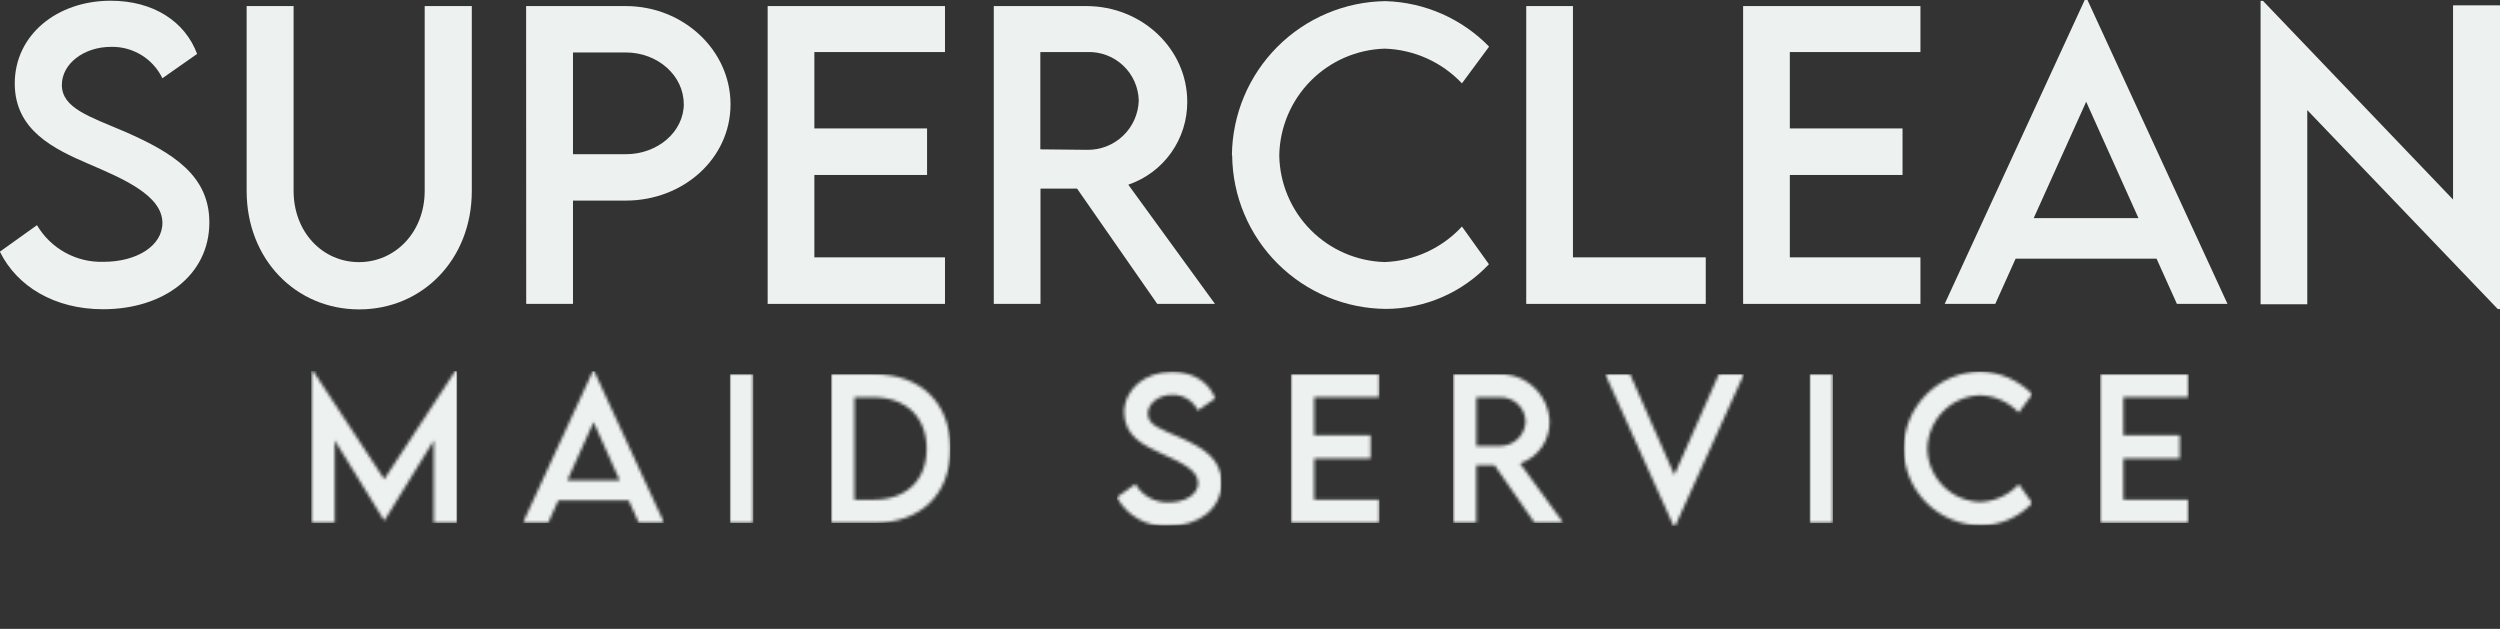 <svg xmlns="http://www.w3.org/2000/svg" width="815" height="205" viewBox="0 0 815 205" fill="none"><rect x="0" y="0" width="815" height="205" fill="#333333" stroke="none"/><g clip-path="url(#clip0_22002_3400)"><mask id="mask0_22002_3400" style="mask-type:luminance" maskUnits="userSpaceOnUse" x="101" y="120" width="49" height="51"><path d="M148.441 120.907L125.261 156.22L102.053 120.907H101.472V170.493H109.111V143.559L125.234 169.7H125.313L141.41 143.586V170.493H149.023V120.907H148.441Z" fill="white"></path></mask><g mask="url(#mask0_22002_3400)"><path d="M149.023 120.934H101.472V170.52H149.023V120.934Z" fill="#EDF1F0"></path></g><mask id="mask1_22002_3400" style="mask-type:luminance" maskUnits="userSpaceOnUse" x="170" y="120" width="47" height="51"><path d="M193.508 137.613L202.019 156.591H184.944L193.508 137.613ZM193.27 120.987L170.433 170.494H178.679L182.01 163.146H204.953L208.283 170.494H216.53L193.693 120.987H193.27Z" fill="white"></path></mask><g mask="url(#mask1_22002_3400)"><path d="M216.53 120.987H170.433V170.521H216.53V120.987Z" fill="#EDF1F0"></path></g><mask id="mask2_22002_3400" style="mask-type:luminance" maskUnits="userSpaceOnUse" x="237" y="121" width="9" height="50"><path d="M245.579 121.965H237.94V170.52H245.579V121.965Z" fill="white"></path></mask><g mask="url(#mask2_22002_3400)"><path d="M245.579 121.965H237.94V170.494H245.579V121.965Z" fill="#EDF1F0"></path></g><mask id="mask3_22002_3400" style="mask-type:luminance" maskUnits="userSpaceOnUse" x="270" y="121" width="40" height="50"><path d="M278.539 129.524H284.751C295.323 129.524 302.09 135.974 302.09 146.282C302.09 156.59 295.429 162.908 284.83 162.908H278.539V129.524ZM284.777 121.965H270.953V170.494H284.777C300.187 170.494 309.808 161.216 309.808 146.282C309.808 131.348 300.213 121.965 284.83 121.965" fill="white"></path></mask><g mask="url(#mask3_22002_3400)"><path d="M309.808 121.965H270.953V170.494H309.808V121.965Z" fill="#EDF1F0"></path></g><mask id="mask4_22002_3400" style="mask-type:luminance" maskUnits="userSpaceOnUse" x="364" y="121" width="35" height="51"><path d="M366.531 134.599C366.531 142.185 372.848 145.172 378.531 147.815C384.214 150.459 390.584 152.97 390.584 157.437C390.584 161.164 386.46 163.78 381.015 163.78C378.831 163.855 376.667 163.34 374.75 162.289C372.834 161.238 371.236 159.689 370.126 157.807L364.099 162.115C365.724 165.11 368.168 167.579 371.145 169.236C374.122 170.893 377.509 171.669 380.91 171.472C390.769 171.472 398.223 165.921 398.223 157.305C398.223 149.666 392.275 145.939 384.584 142.582C378.69 139.939 374.196 138.696 374.196 134.89C374.196 131.48 377.764 128.705 382.126 128.705C383.864 128.662 385.579 129.12 387.065 130.025C388.55 130.929 389.744 132.242 390.505 133.807L396.161 129.895C394.179 124.608 388.998 121.225 382.073 121.225C373.35 121.225 366.452 126.776 366.452 134.732" fill="white"></path></mask><g mask="url(#mask4_22002_3400)"><path d="M398.223 121.093H364.099V171.313H398.223V121.093Z" fill="#EDF1F0"></path></g><mask id="mask5_22002_3400" style="mask-type:luminance" maskUnits="userSpaceOnUse" x="420" y="121" width="30" height="50"><path d="M420.795 121.965V170.494H449.712V162.908H428.434V149.48H446.804V141.894H428.434V129.471H449.712V121.965H420.795Z" fill="white"></path></mask><g mask="url(#mask5_22002_3400)"><path d="M449.712 121.965H420.795V170.494H449.712V121.965Z" fill="#EDF1F0"></path></g><mask id="mask6_22002_3400" style="mask-type:luminance" maskUnits="userSpaceOnUse" x="473" y="121" width="37" height="50"><path d="M481.297 129.524H488.936C490.012 129.482 491.085 129.655 492.092 130.032C493.1 130.41 494.022 130.985 494.805 131.723C495.588 132.462 496.216 133.349 496.651 134.333C497.087 135.317 497.321 136.378 497.342 137.454C497.252 139.611 496.323 141.648 494.753 143.129C493.182 144.611 491.095 145.42 488.936 145.384H481.297V129.524ZM473.659 121.965V170.494H481.271V151.701H487.245L500.302 170.494H509.685L495.544 151.093C498.366 150.133 500.813 148.309 502.54 145.88C504.267 143.451 505.186 140.54 505.165 137.56C505.048 133.313 503.251 129.287 500.169 126.363C497.087 123.44 492.971 121.858 488.725 121.965H473.659Z" fill="white"></path></mask><g mask="url(#mask6_22002_3400)"><path d="M509.712 121.965H473.659V170.494H509.712V121.965Z" fill="#EDF1F0"></path></g><mask id="mask7_22002_3400" style="mask-type:luminance" maskUnits="userSpaceOnUse" x="523" y="121" width="46" height="51"><path d="M560.355 121.965L545.844 154.819L531.386 121.965H523.298L545.606 171.498H546.109L568.523 121.965H560.355Z" fill="white"></path></mask><g mask="url(#mask7_22002_3400)"><path d="M568.523 121.965H523.298V171.498H568.523V121.965Z" fill="#EDF1F0"></path></g><mask id="mask8_22002_3400" style="mask-type:luminance" maskUnits="userSpaceOnUse" x="589" y="121" width="9" height="50"><path d="M597.545 121.965H589.932V170.52H597.545V121.965Z" fill="white"></path></mask><g mask="url(#mask8_22002_3400)"><path d="M597.545 121.965H589.932V170.52H597.545V121.965Z" fill="#EDF1F0"></path></g><mask id="mask9_22002_3400" style="mask-type:luminance" maskUnits="userSpaceOnUse" x="620" y="121" width="43" height="51"><path d="M620.594 146.282C620.663 152.924 623.345 159.272 628.059 163.952C632.774 168.631 639.141 171.266 645.783 171.287C648.922 171.276 652.026 170.623 654.903 169.368C657.78 168.114 660.37 166.284 662.515 163.992L658.127 157.859C656.515 159.606 654.574 161.017 652.414 162.01C650.255 163.004 647.921 163.56 645.545 163.648C640.99 163.526 636.658 161.654 633.448 158.42C630.238 155.185 628.399 150.838 628.312 146.282C628.391 141.724 630.223 137.371 633.427 134.127C636.632 130.884 640.962 128.999 645.519 128.864C647.885 128.933 650.214 129.468 652.373 130.439C654.532 131.409 656.478 132.796 658.101 134.52L662.515 128.52C658.063 123.964 652.018 121.31 645.651 121.119C639.013 121.202 632.672 123.883 627.987 128.587C623.303 133.291 620.649 139.644 620.594 146.282Z" fill="white"></path></mask><g mask="url(#mask9_22002_3400)"><path d="M662.515 121.119H620.594V171.287H662.515V121.119Z" fill="#EDF1F0"></path></g><mask id="mask10_22002_3400" style="mask-type:luminance" maskUnits="userSpaceOnUse" x="684" y="121" width="30" height="50"><path d="M684.612 121.965V170.494H713.528V162.908H692.224V149.48H710.594V141.894H692.224V129.471H713.528V121.965H684.612Z" fill="white"></path></mask><g mask="url(#mask10_22002_3400)"><path d="M713.528 121.965H684.612V170.494H713.528V121.965Z" fill="#EDF1F0"></path></g><path d="M0 82.019L12.053 73.402C14.266 77.163 17.451 80.257 21.275 82.36C25.099 84.463 29.419 85.495 33.78 85.349C44.696 85.349 52.943 80.063 52.943 72.688C52.943 63.701 40.176 58.283 28.864 53.419C17.551 48.556 4.811 42.45 4.811 27.225C4.811 11.366 18.608 0.238 36.08 0.238C49.93 0.238 60.291 6.926 64.256 17.578L52.943 25.507C51.427 22.373 49.04 19.742 46.068 17.928C43.097 16.114 39.666 15.194 36.185 15.278C27.278 15.278 20.168 20.829 20.168 27.675C20.168 35.287 29.154 37.983 40.943 43.032C56.326 49.798 68.247 57.199 68.247 72.503C68.247 89.71 53.313 100.812 33.595 100.812C17.736 100.812 5.551 93.331 0 82.124" fill="#EDF1F0"></path><path d="M80.406 62.273V1.982H95.71V62.22C95.71 75.648 105.146 85.454 117.014 85.454C128.882 85.454 138.45 75.648 138.45 62.22V1.982H153.807V62.273C153.807 84.555 137.736 100.864 117.093 100.864C96.45 100.864 80.406 84.555 80.406 62.273Z" fill="#EDF1F0"></path><path d="M171.516 1.982H204.001C222.794 1.982 238.151 16.388 238.151 34.018C238.151 51.648 222.794 65.392 204.001 65.392H186.794V99.067H171.543L171.516 1.982ZM222.9 33.912C222.9 24.634 214.415 17.101 204.001 17.101H186.794V50.273H204.028C214.442 50.273 222.926 42.925 222.926 33.833" fill="#EDF1F0"></path><path d="M265.482 16.969V41.868H302.222V57.04H265.482V83.895H308.064V99.067H250.257V1.982H308.064V16.969H265.482Z" fill="#EDF1F0"></path><path d="M377.262 99.067L351.121 61.481H339.2V99.067H323.975V1.982H354.161C372.214 1.982 387.042 15.885 387.042 33.172C387.078 39.125 385.243 44.938 381.794 49.791C378.346 54.643 373.459 58.289 367.826 60.212L396.081 99.067H377.262ZM354.451 48.846C358.789 48.904 362.976 47.259 366.114 44.264C369.252 41.269 371.091 37.163 371.236 32.828C371.191 30.68 370.72 28.561 369.85 26.597C368.979 24.632 367.726 22.86 366.164 21.384C364.602 19.908 362.762 18.758 360.751 18C358.74 17.242 356.599 16.892 354.451 16.969H339.147V48.687L354.451 48.846Z" fill="#EDF1F0"></path><path d="M401.605 50.591C401.736 37.334 407.051 24.656 416.412 15.27C425.774 5.883 438.438 0.535 451.694 0.37C464.442 0.75 476.544 6.067 485.447 15.198L476.593 27.172C470.022 20.22 460.965 16.152 451.403 15.859C442.291 16.137 433.637 19.914 427.238 26.407C420.839 32.899 417.187 41.608 417.042 50.723C417.208 59.816 420.871 68.496 427.27 74.959C433.669 81.422 442.312 85.171 451.403 85.428C456.158 85.254 460.831 84.142 465.154 82.155C469.477 80.168 473.365 77.346 476.593 73.85L485.394 86.141C481.09 90.711 475.902 94.358 470.145 96.862C464.388 99.365 458.183 100.673 451.905 100.705C438.641 100.63 425.939 95.339 416.543 85.978C407.146 76.616 401.809 63.933 401.685 50.67" fill="#EDF1F0"></path><path d="M556.073 83.895V99.067H497.553V1.982H512.778V83.895H556.073Z" fill="#EDF1F0"></path><path d="M583.484 16.969V41.868H620.224V57.04H583.484V83.895H626.065V99.067H568.259V1.982H626.065V16.969H583.484Z" fill="#EDF1F0"></path><path d="M703.034 84.318H657.096L650.461 99.067H633.968L679.616 0H680.515L726.162 99.067H709.669L703.034 84.318ZM697.14 71.102L680.092 33.172L662.99 71.102H697.14Z" fill="#EDF1F0"></path><path d="M815 1.745V100.759H814.286L752.172 35.895V99.2H736.947V0.292H737.74L799.696 65.05V1.745H815Z" fill="#EDF1F0"></path></g><defs><clipPath id="clip0_22002_3400"><rect width="815" height="204.926" fill="white"></rect></clipPath></defs></svg>